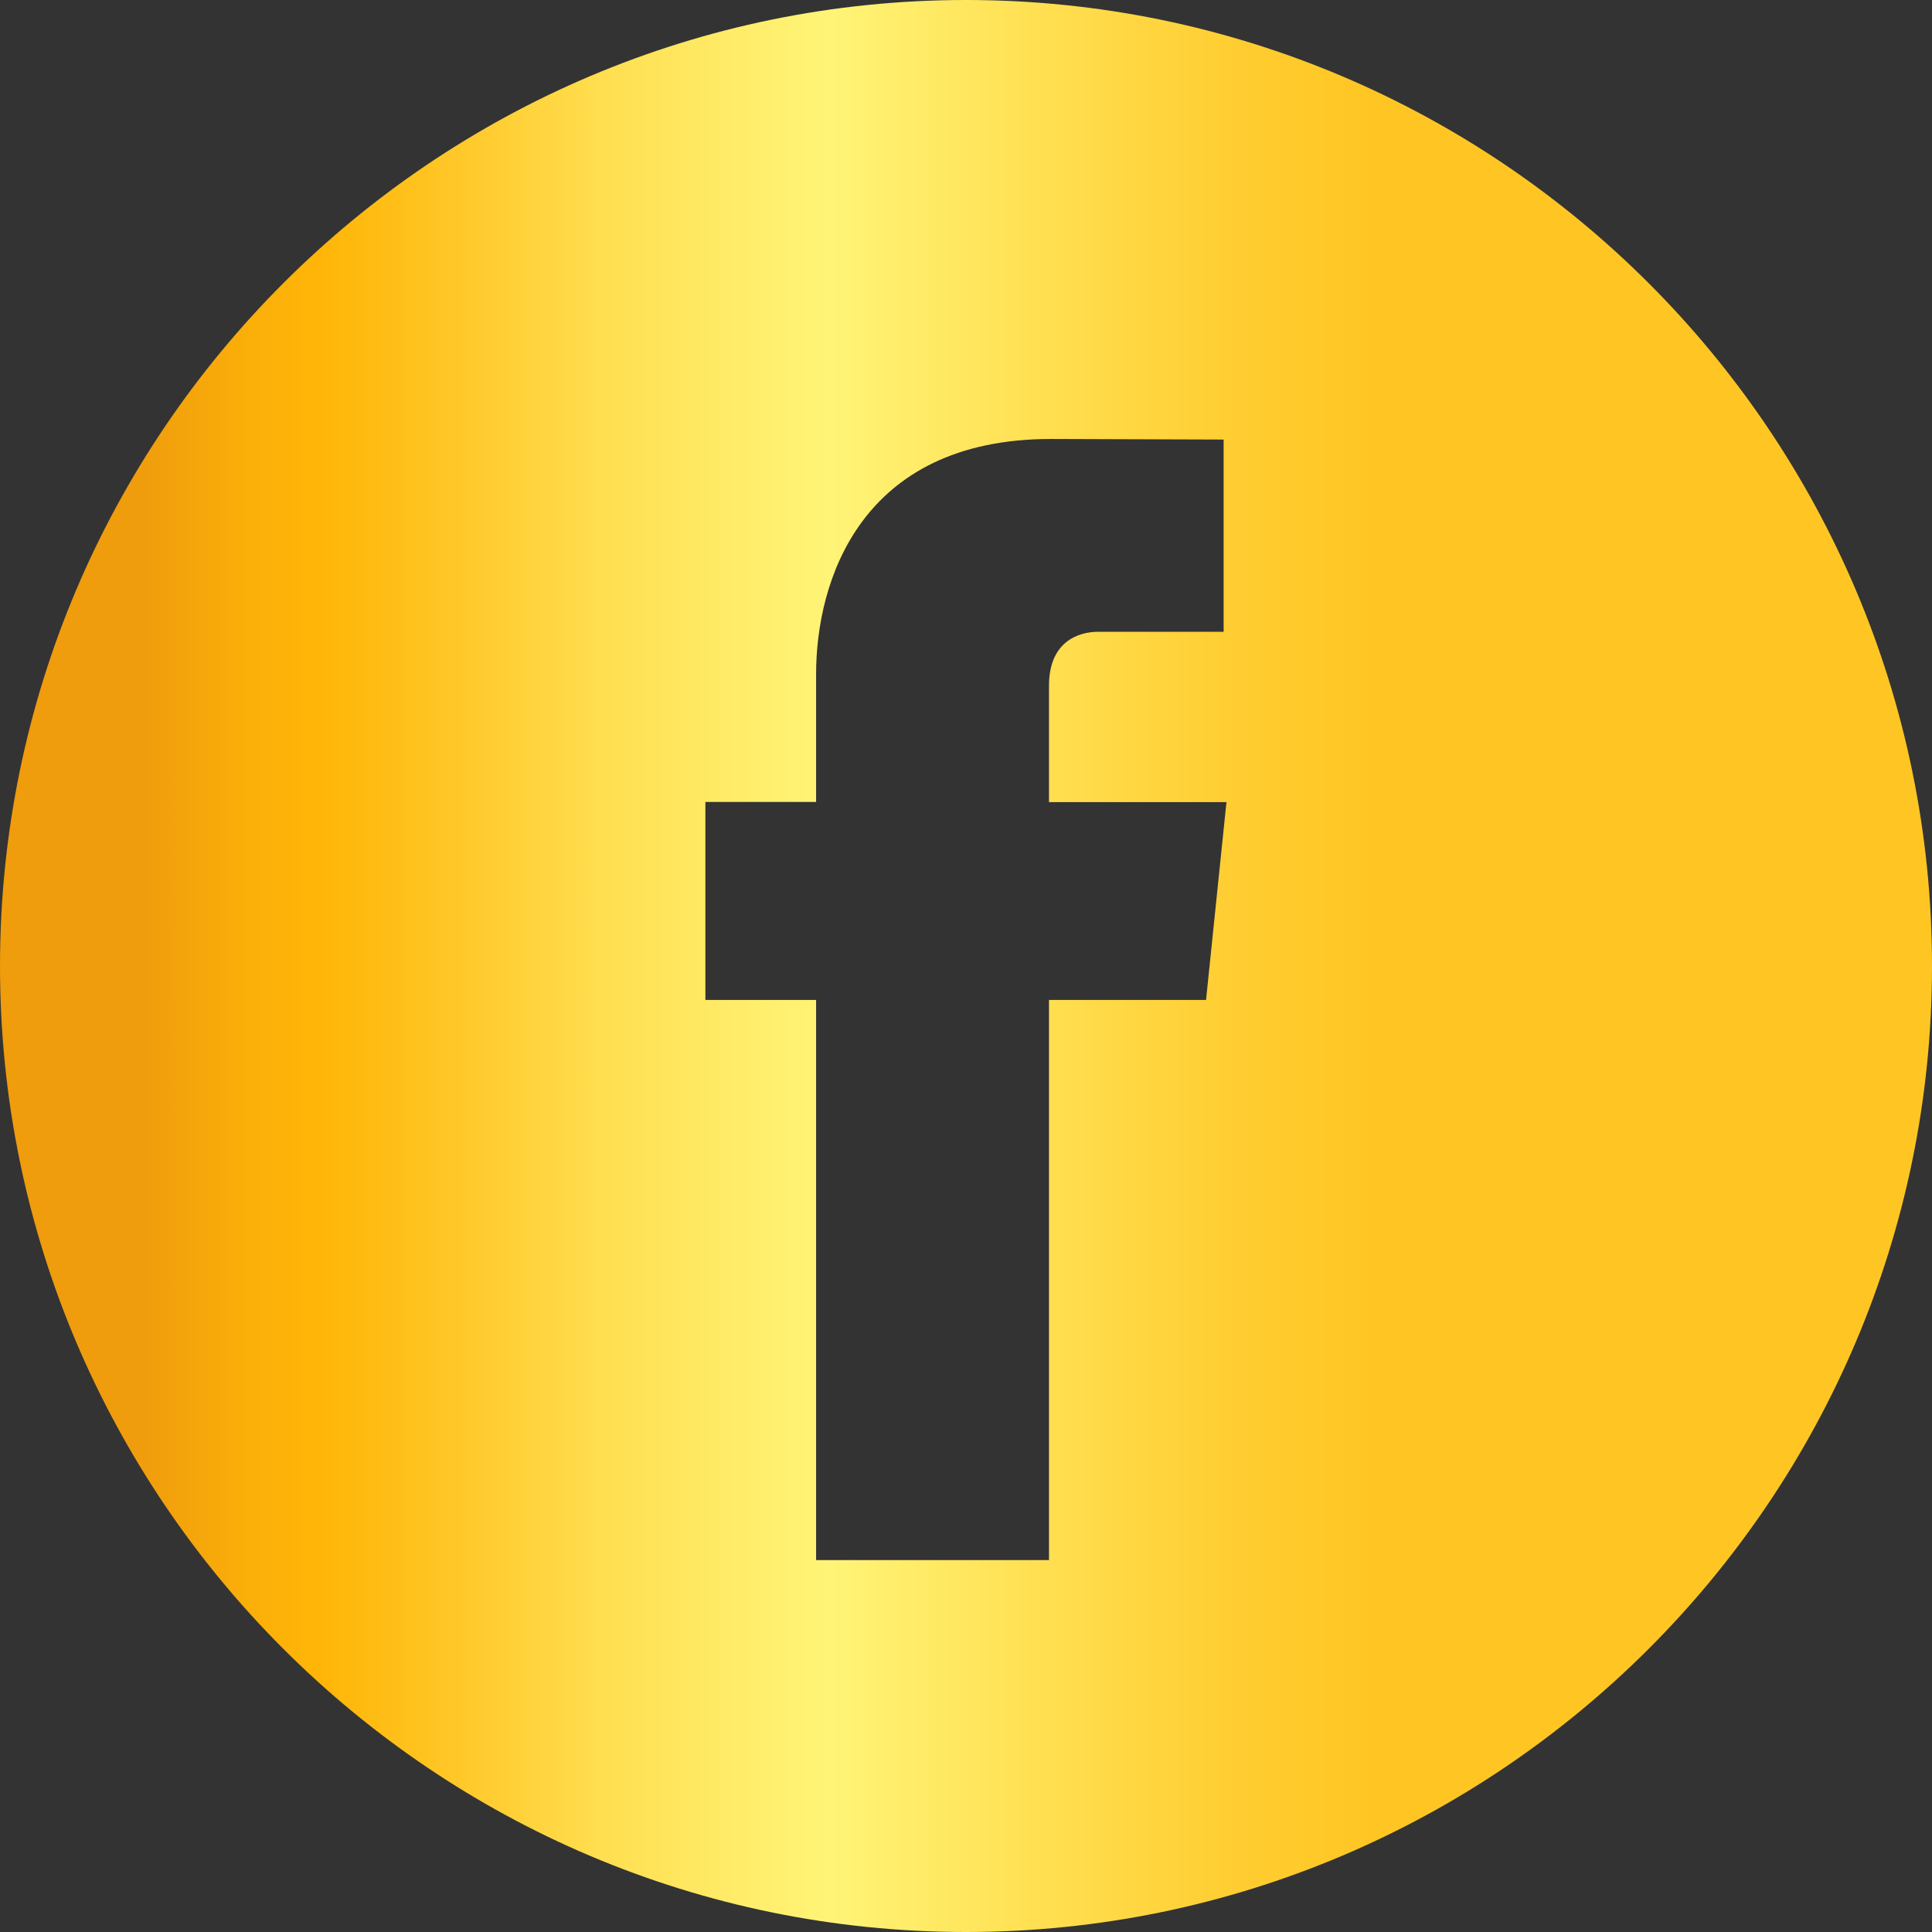 <?xml version="1.0" encoding="UTF-8"?> <svg xmlns="http://www.w3.org/2000/svg" xmlns:xlink="http://www.w3.org/1999/xlink" id="Layer_2" data-name="Layer 2" viewBox="0 0 129.66 129.66"><rect x="0" y="0" width="129.66" height="129.66" fill="#333333" stroke="none"/><defs><style> .cls-1 { fill: url(#linear-gradient); } </style><linearGradient id="linear-gradient" x1="0" y1="64.83" x2="129.66" y2="64.83" gradientUnits="userSpaceOnUse"><stop offset=".07" stop-color="#ef9c0d"></stop><stop offset=".13" stop-color="#fbaf09"></stop><stop offset=".17" stop-color="#ffb608"></stop><stop offset=".22" stop-color="#ffc320"></stop><stop offset=".31" stop-color="#ffde4f"></stop><stop offset=".39" stop-color="#ffee6c"></stop><stop offset=".43" stop-color="#fff477"></stop><stop offset=".53" stop-color="#ffe154"></stop><stop offset=".64" stop-color="#ffcd31"></stop><stop offset=".71" stop-color="#ffc623"></stop></linearGradient></defs><g id="Layer_2-2" data-name="Layer 2"><path class="cls-1" d="m64.83,0C29.08,0,0,29.08,0,64.83s29.08,64.83,64.83,64.83,64.83-29.08,64.83-64.83S100.58,0,64.83,0Zm16.12,67.11h-10.55v37.59h-15.63v-37.59h-7.43v-13.29h7.43v-8.59c0-6.15,2.92-15.77,15.77-15.77l11.58.04v12.9h-8.41c-1.37,0-3.31.68-3.31,3.62v7.81h11.91l-1.37,13.28Z"></path></g></svg> 
